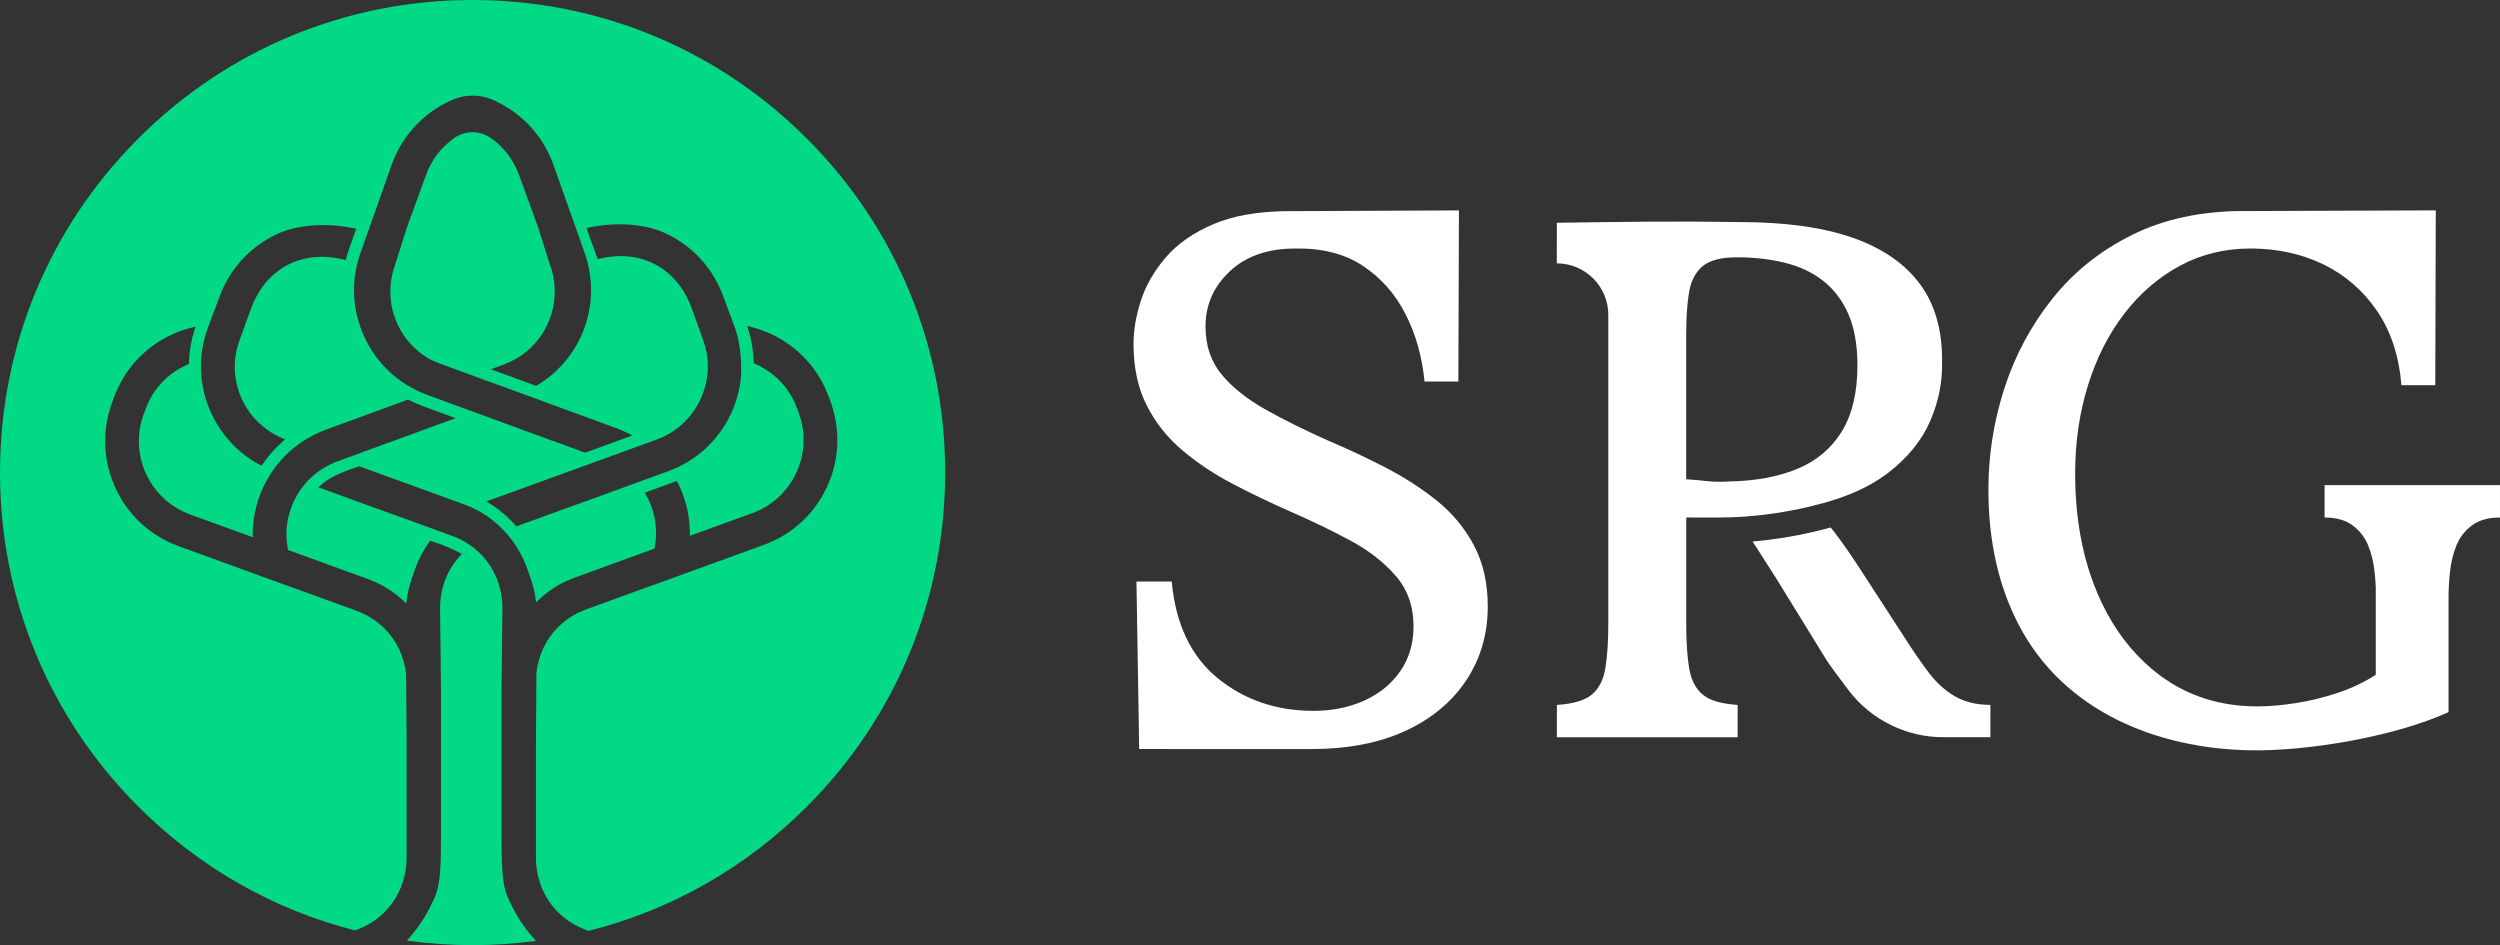 <?xml version="1.0" encoding="UTF-8"?>
<svg xmlns="http://www.w3.org/2000/svg" xmlns:xlink="http://www.w3.org/1999/xlink" id="Concept_2" viewBox="0 0 1276.95 482.73">
  <rect x="0" y="0" width="1276.95" height="482.73" fill="#333333" stroke="none"/>
  <defs>
    <style>.cls-1{fill:none;}.cls-2{fill:#92d0ff;}.cls-3{fill:#01d986;}.cls-4{fill:#fff;}.cls-5{opacity:.15;}.cls-6{clip-path:url(#clippath);}</style>
    <clipPath id="clippath">
      <rect class="cls-1" x="-402.36" y="-2548.19" width="968.51" height="583.24" rx="-690.86" ry="-690.86"></rect>
    </clipPath>
  </defs>
  <g class="cls-5">
    <g class="cls-6">
      <path class="cls-2" d="M-86.03,103.73l-1.64.6c25.85,6.59,52.26,11.76,79.13,15.49,23.61-25.82,34.17-48.16,41.29-63.26,8.37-17.74,10.69-37.46,10.82-91.75v-2080.23c0-1.05-.03-2.1-.06-3.15l-.03-.97-1.29-120.3c0-30.45,10.94-58.97,30.81-80.33l2.57-2.76-3.33-1.77c-5.7-3.03-11.59-5.86-17.49-8.4-8.41-3.62-17.11-6.79-25.89-9.42l-1.98-.59-1.2,1.68c-9.44,13.18-16.92,27.57-22.23,42.75l-4.58,13.09c-4.37,12.51-7.24,25.55-8.54,38.85-15.36-15.5-33.2-27.41-53.12-35.43-1.83-.74-3.67-1.44-5.53-2.12l-122.81-44.7c-5.18-25.09-2.19-50.67,8.66-74.09,13.41-28.95,37.3-50.94,67.26-61.93l77.72-28.5-.1.23,103.63-38.01-49.96-18.32c-7.21-2.65-14.57-5.89-21.87-9.66l-1.13-.58-126.11,46.25c-42.94,15.75-77.17,47.27-96.4,88.77-11.08,23.92-16.54,50.19-15.87,76.27l-11.7-4.21-84.35-30.7c-61.98-22.56-94.07-91.27-71.54-153.17l3.05-8.38c11.31-31.07,34.34-55.46,64.86-68.67l1.69-.73.06-1.84c.53-17.2,3.37-34.2,8.45-50.54l1.52-4.89-4.98,1.22c-10.97,2.69-21.63,6.44-31.7,11.13-41.45,19.33-72.89,53.64-88.53,96.62l-3.93,10.79-.86,2.55.05.03c-13.7,41.49-11.05,86.12,7.54,125.99,19.33,41.45,53.64,72.89,96.62,88.53l136.58,49.71,52.14,18.79,84.32,30.69c16.09,5.86,30.41,14.87,42.55,26.77,18.77,18.39,30.71,43.56,33.6,70.59l.73,105.94V-7.01c0,31.99-12.51,62.59-34.34,83.98-12.15,11.9-26.46,20.91-42.55,26.77Z"></path>
      <path class="cls-2" d="M266.05,103.73c-16.08-5.86-30.4-14.86-42.56-26.77-21.82-21.38-34.33-51.99-34.33-83.98v-2018.62s.77-114.99.77-114.99c2.98-27.14,14.9-52.15,33.56-70.44,12.15-11.91,26.47-20.91,42.56-26.77l84.31-30.69,52.16-18.79,136.57-49.71c42.98-15.64,77.29-47.08,96.62-88.53,18.34-39.32,21.07-83.5,7.78-124.73l.16-.06-4.91-13.49c-15.64-42.98-47.08-77.29-88.53-96.61-10.07-4.7-20.74-8.45-31.71-11.14l-4.97-1.22,1.52,4.89c5.09,16.35,7.93,33.35,8.45,50.54l.06,1.84,1.69.73c30.52,13.21,53.55,37.6,64.86,68.67l2.78,7.64c22.33,61.8-9.74,130.36-71.49,152.84l-84.35,30.7-11.71,4.22c.66-26.08-4.79-52.35-15.88-76.27-.9-1.94-1.86-3.84-2.83-5.74l-1.19-2.34-3.99,1.58c-.99.4-1.98.79-2.99,1.16l-42.19,15.35,1.69,2.98c1.76,3.11,3.25,5.98,4.54,8.77,10.85,23.42,13.83,49.01,8.66,74.09l-122.82,44.7c-1.86.68-3.7,1.39-5.53,2.12-20.01,8.06-37.92,20.04-53.32,35.64-1.38-12.63-4.19-25.01-8.34-36.9l-4.58-13.09c-15.83-45.27-49.51-81.15-92.4-98.42-1.83-.73-3.67-1.44-5.54-2.12l-160.45-58.24-.93.29c-8.94,2.8-17.77,6.03-26.22,9.62-12.8,5.42-18.61,8.97-22.61,11.73-3.28,2.26-6.44,4.75-9.41,7.38l-3.63,3.22,69.11,25.15,52.14,18.79,84.32,30.69c16.08,5.85,30.4,14.86,42.55,26.77,21.82,21.38,34.34,51.99,34.34,83.95l-1.28,117.96-.02.92c-.03,1.13-.06,2.26-.06,3.4V-37.36c.07,60.4,2.9,77.11,10.93,94.15,7.05,14.96,17.69,37.5,41.63,63.52,27.27-3.65,54.07-8.81,80.3-15.4l-3.26-1.19Z"></path>
    </g>
  </g>
  <path class="cls-4" d="M752.78,278.41c-4.76-8.88-11.14-16.52-19.15-22.9-8.01-6.38-16.89-12.07-26.65-17.08-9.76-5-19.4-9.51-28.9-13.51-11.77-5.26-22.34-10.51-31.72-15.77-9.38-5.26-16.83-11.2-22.34-17.83-5.51-6.63-8.26-14.83-8.26-24.59,0-11.01,4.13-20.39,12.39-28.15,8.26-7.75,19.39-11.64,33.41-11.64,13.76-.25,25.27,2.69,34.54,8.82,9.26,6.14,16.52,14.33,21.77,24.59,5.26,10.27,8.51,21.77,9.76,34.54h17.27l.3-87.42-89.68.4c-14.07.33-25.91,2.48-35.44,6.5-10.39,4.38-18.58,10.08-24.59,17.08-6.01,7.01-10.26,14.39-12.76,22.15-2.5,7.76-3.75,15.14-3.75,22.15,0,12.01,2.25,22.46,6.76,31.35,4.5,8.89,10.63,16.58,18.39,23.09,7.75,6.51,16.45,12.26,26.09,17.27,9.63,5.01,19.58,9.76,29.84,14.26,10.26,4.5,20.08,9.26,29.47,14.27,9.39,5.01,17.14,11.02,23.27,18.02,6.13,7.01,9.2,15.64,9.2,25.9,0,8.76-2.25,16.39-6.76,22.9-4.5,6.51-10.64,11.51-18.39,15.02-7.76,3.51-16.4,5.26-25.9,5.26-19.02,0-35.35-5.57-48.99-16.7-13.64-11.13-21.46-27.59-23.46-49.36h-18.02l1.39,85.56s84.35.02,87.58.02c19.02,0,35.22-3.13,48.61-9.38,13.38-6.25,23.71-14.89,30.97-25.9,7.26-11.01,10.89-23.52,10.89-37.54,0-12.01-2.38-22.46-7.13-31.35Z"></path>
  <path class="cls-4" d="M998.66,355.74c-5.01-2.87-9.51-6.95-13.51-12.2-4.01-5.26-8.39-11.64-13.14-19.15l-22.9-35.29c-4.26-6.51-8.39-12.39-12.39-17.64-.54-.71-1.1-1.38-1.66-2.05-.12.03-.24.07-.37.11-2.83.78-5.7,1.51-8.55,2.17-10.15,2.37-20.56,4.01-30.98,4.91.53.77,1.06,1.55,1.57,2.36,3.63,5.76,7.07,11.14,10.32,16.14l25.9,42.04c2.09,3.18,6.46,9.18,11.38,15.6,11.52,15.03,29.41,23.82,48.35,23.82h23.98v-16.52c-7.01,0-13.02-1.44-18.02-4.32Z"></path>
  <path class="cls-4" d="M980.83,145.33c-7.64-10.51-19.09-18.45-34.35-23.84-15.27-5.38-34.67-8.07-58.19-8.07-15.77-.25-31.41-.31-46.92-.19-15.52.13-30.91.32-46.17.56v10.18h-.01v10.55c14.65,0,26.48,11.98,26.3,26.63,0,.4,0,.75,0,1.07v156.16c0,9.26-.51,16.89-1.5,22.9-1,6.01-3.32,10.51-6.94,13.51-3.63,3-9.57,4.76-17.83,5.26v16.52h92.33s0-16.52,0-16.52c-8.26-.5-14.2-2.25-17.83-5.26-3.62-3-5.94-7.51-6.94-13.51-.89-5.36-1.38-12.01-1.48-19.96v-57c10.15,0,20.29.27,30.42-.49,10.61-.8,21.15-2.41,31.51-4.82,2.69-.63,5.37-1.31,8.04-2.04,11.43-3.15,22.71-7.67,32.28-14.79.32-.24.71-.47.99-.75,10.01-7.75,17.14-16.58,21.4-26.46,4.25-9.88,6.25-19.83,6.01-29.84.25-16.01-3.44-29.28-11.07-39.79ZM940.85,220.22c-5.26,8.63-12.76,15.02-22.52,19.14-9.76,4.13-21.53,6.32-35.29,6.57-4.01.25-7.7.19-11.07-.19-3.38-.38-6.95-.69-10.7-.94v-73.58c0-9.01.5-16.39,1.5-22.15,1-5.75,3.31-10.14,6.94-13.14,3.63-3,9.44-4.51,17.46-4.51,8.76,0,16.95.94,24.59,2.82,7.63,1.88,14.2,5.01,19.71,9.38,5.5,4.38,9.76,10.08,12.76,17.08,3,7.01,4.51,15.64,4.51,25.9,0,13.77-2.63,24.96-7.88,33.6Z"></path>
  <path class="cls-4" d="M1250.7,335.61c-.02-.32-.03-.65-.03-.97v-29.77c0-4,.25-8.32.75-12.95.5-4.63,1.56-9.01,3.19-13.14,1.62-4.13,4.25-7.57,7.88-10.32,3.62-2.75,8.45-4.13,14.45-4.13v-16.52h-89.58v16.52c6.01,0,10.83,1.38,14.45,4.13,3.63,2.76,6.26,6.19,7.88,10.32,1.63,4.13,2.69,8.51,3.19,13.14.31,2.82.51,5.5.62,8.08,0,.88-.01,1.74-.01,2.62v42.04c-5.76,3.75-12.2,6.82-19.33,9.2-7.13,2.38-14.26,4.13-21.4,5.26s-13.7,1.69-19.71,1.69c-18.77,0-35.16-5.13-49.18-15.39-3.12-2.29-6.08-4.77-8.88-7.44-9.79-9.3-17.66-20.89-23.59-34.8-7.64-17.89-11.45-38.35-11.45-61.38,0-16.01,2.19-31.03,6.57-45.05,4.37-14.01,10.57-26.21,18.58-36.6,8.01-10.38,17.46-18.52,28.34-24.4,10.89-5.88,22.96-8.82,36.22-8.82s25.84,2.69,36.98,8.07c11.13,5.38,20.27,13.27,27.4,23.65,7.13,10.39,11.32,23.09,12.58,38.1h17.27l.26-89.3-96.41.36c-.48,0-.98-.03-1.46-.03-21.77,0-40.86,4.07-57.25,12.2-16.39,8.14-30.03,19.09-40.92,32.85-10.89,13.77-19.02,29.03-24.4,45.8-5.38,16.77-8.07,33.91-8.07,51.43,0,26.53,5.26,49.74,15.77,69.63,23.04,43.6,69.98,62.59,117.55,63.54,29.6.59,74.24-6.96,101.71-19.49v-28.14Z"></path>
  <path class="cls-3" d="M412.04,70.69C366.45,25.11,305.84,0,241.37,0S116.28,25.11,70.69,70.69C25.11,116.28,0,176.89,0,241.37s25.11,125.08,70.69,170.67c31.07,31.07,69.13,52.62,110.62,63.2l.79-.29c5.35-1.95,10.12-4.95,14.16-8.91,7.26-7.12,11.43-17.3,11.43-27.95v-58.44s-.24-35.26-.24-35.26c-.96-9-4.94-17.37-11.18-23.5-4.04-3.96-8.81-6.96-14.16-8.91l-28.06-10.21-17.35-6.25-45.46-16.55c-14.3-5.21-25.72-15.67-32.16-29.47-6.19-13.27-7.07-28.13-2.51-41.93h-.02s.29-.86.29-.86l1.31-3.59c5.21-14.3,15.67-25.72,29.47-32.16,3.35-1.56,6.9-2.81,10.55-3.7l1.66-.41-.51,1.63c-1.69,5.44-2.64,11.1-2.81,16.82l-.02.61-.56.24c-10.16,4.4-17.82,12.51-21.59,22.86l-1.02,2.79c-7.5,20.6,3.18,43.47,23.81,50.98l28.08,10.22,3.89,1.4c-.22-8.68,1.59-17.42,5.28-25.38,6.4-13.81,17.79-24.3,32.08-29.55l41.97-15.39.38.19c2.43,1.25,4.88,2.33,7.28,3.21l16.63,6.1-34.49,12.65.03-.08-25.87,9.49c-9.97,3.66-17.92,10.98-22.39,20.61-3.61,7.8-4.61,16.31-2.88,24.66l40.88,14.88c.62.23,1.23.46,1.84.71,6.63,2.67,12.57,6.63,17.68,11.79.43-4.43,1.39-8.77,2.84-12.93l1.52-4.36c1.77-5.05,4.26-9.84,7.4-14.23l.4-.56.66.2c2.92.87,5.82,1.93,8.62,3.14,1.96.85,3.92,1.79,5.82,2.8l1.11.59-.85.92c-6.61,7.11-10.25,16.6-10.25,26.74l.43,40.04v.32c.02.35.03.7.03,1.05v76.71c-.04,18.07-.82,24.63-3.6,30.54-2.38,5.05-5.91,12.53-13.84,21.17,11.03,1.53,22.24,2.32,33.57,2.32s21.73-.74,32.38-2.16c-8.04-8.71-11.6-16.25-13.95-21.25-2.67-5.67-3.61-11.23-3.64-31.34v-76.71c0-.38,0-.75.02-1.13v-.31s.44-39.26.44-39.26c0-10.64-4.17-20.82-11.43-27.94-4.05-3.96-8.81-6.96-14.16-8.91l-28.06-10.21-17.35-6.25-23-8.37,1.21-1.07c.99-.88,2.04-1.7,3.13-2.46,1.33-.92,3.27-2.1,7.53-3.9,2.81-1.19,5.75-2.27,8.73-3.2l.31-.1,53.4,19.38c.62.23,1.23.46,1.84.71,14.28,5.75,25.48,17.69,30.75,32.76l1.52,4.36c1.38,3.96,2.32,8.08,2.78,12.28,5.13-5.19,11.09-9.18,17.75-11.86.61-.24,1.22-.48,1.84-.71l40.88-14.88c1.72-8.35.73-16.86-2.88-24.66-.43-.93-.92-1.88-1.51-2.92l-.56-.99,14.04-5.11c.33-.12.66-.25.99-.39l1.33-.52.4.78c.32.63.64,1.26.94,1.91,3.69,7.96,5.51,16.71,5.28,25.38l3.9-1.4,28.07-10.22c20.55-7.48,31.22-30.3,23.79-50.87l-.92-2.54c-3.76-10.34-11.43-18.46-21.59-22.86l-.56-.24-.02-.61c-.17-5.72-1.12-11.38-2.81-16.82l-.51-1.63,1.66.41c3.65.9,7.2,2.14,10.55,3.71,13.8,6.43,24.26,17.85,29.47,32.16l1.64,4.49-.05.02c4.42,13.72,3.51,28.43-2.59,41.51-6.43,13.8-17.85,24.26-32.16,29.47l-45.45,16.54-17.36,6.26-28.06,10.21c-5.35,1.95-10.12,4.95-14.16,8.91-6.21,6.09-10.18,14.41-11.17,23.44l-.26,38.27v56.2c0,10.65,4.17,20.83,11.43,27.95,4.05,3.96,8.81,6.96,14.16,8.91l1.35.49c41.8-10.51,80.13-32.13,111.4-63.4,45.59-45.59,70.69-106.2,70.69-170.67s-25.11-125.08-70.69-170.67ZM176.81,131.92l-.25.91-.92-.23c-3.83-.96-7.63-1.44-11.27-1.44-16.6,0-30.1,9.87-36.12,26.4l-5.87,16.14c-1.61,4.42-2.45,8.8-2.49,13.02-.17,16.25,9.38,30.82,24.33,37.1l1.42.6-1.16,1.02c-3.94,3.44-7.44,7.39-10.41,11.72l-.49.71-.76-.4c-10.97-5.82-19.55-14.88-24.83-26.2-6.43-13.79-7.11-29.27-1.9-43.57l5.98-16.01c5.2-14.3,15.67-25.72,29.46-32.15,6.46-3.01,14.58-4.6,23.49-4.6,5.26,0,10.75.58,15.86,1.67l1.07.23-3.42,9.66c-.63,1.73-1.19,3.51-1.71,5.45ZM218.21,201.69c-14.29-5.24-25.69-15.73-32.08-29.55-6.4-13.81-7.04-29.29-1.79-43.58l15.85-44.78c2.8-7.68,7.08-14.51,12.74-20.31,4.81-4.93,10.44-8.92,16.73-11.85.67-.31,1.33-.6,2-.89,2.95-1.24,6.11-1.87,9.38-1.87h.65c3.27,0,6.43.63,9.38,1.87.67.28,1.34.58,2,.89,6.28,2.93,11.91,6.92,16.73,11.85,5.66,5.8,9.95,12.63,12.74,20.3l15.86,44.79c5.24,14.28,4.6,29.76-1.8,43.57-4.7,10.13-12.25,18.59-21.85,24.44l-.48.3-.39.23-20.69-7.58-2.48-.9,6.54-2.4c2-.74,3.99-1.66,5.9-2.73,17.01-9.62,24.47-29.93,17.74-48.28l-6.09-19.24-9.71-26.67c-2.72-7.48-7.56-13.9-14-18.56-2.83-2.05-6.2-3.16-9.74-3.23-3.51.07-6.88,1.18-9.71,3.23-6.44,4.66-11.28,11.08-14,18.56l-9.9,27.2-.23.79-5.66,17.88c-6.75,18.4.71,38.7,17.73,48.32,1.53.79,3.03,1.45,4.56,2.02l25.87,9.49,2.13.72,62.79,23.03c2.01.74,4.08,1.64,6.14,2.68l1.99,1-17.89,6.51-6.27,2.28-15.74-5.77-2.16-.73-62.79-23.03ZM377.76,197.78c-.88,4.62-2.35,9.16-4.36,13.47-6.43,13.79-17.85,24.26-32.16,29.47l-45.46,16.54-17.36,6.26-14.69,5.35-.43-.49c-3.87-4.4-8.31-8.17-13.18-11.22l-1.68-1.05,58.84-21.35,28.07-10.22c9.96-3.63,17.93-10.93,22.42-20.57,4.49-9.64,4.97-20.43,1.34-30.39l-.33-.9.05-.02-5.62-15.45c-6.02-16.53-19.52-26.4-36.12-26.4-3.55,0-7.25.46-10.98,1.37l-.84.21-5.74-15.93,1.08-.23c5.1-1.09,10.58-1.67,15.84-1.67,8.9,0,17.02,1.59,23.48,4.6,13.79,6.43,24.26,17.85,29.47,32.16l5.97,16c2.65,7.28,4.38,20.43,2.39,30.47Z"></path>
</svg>
